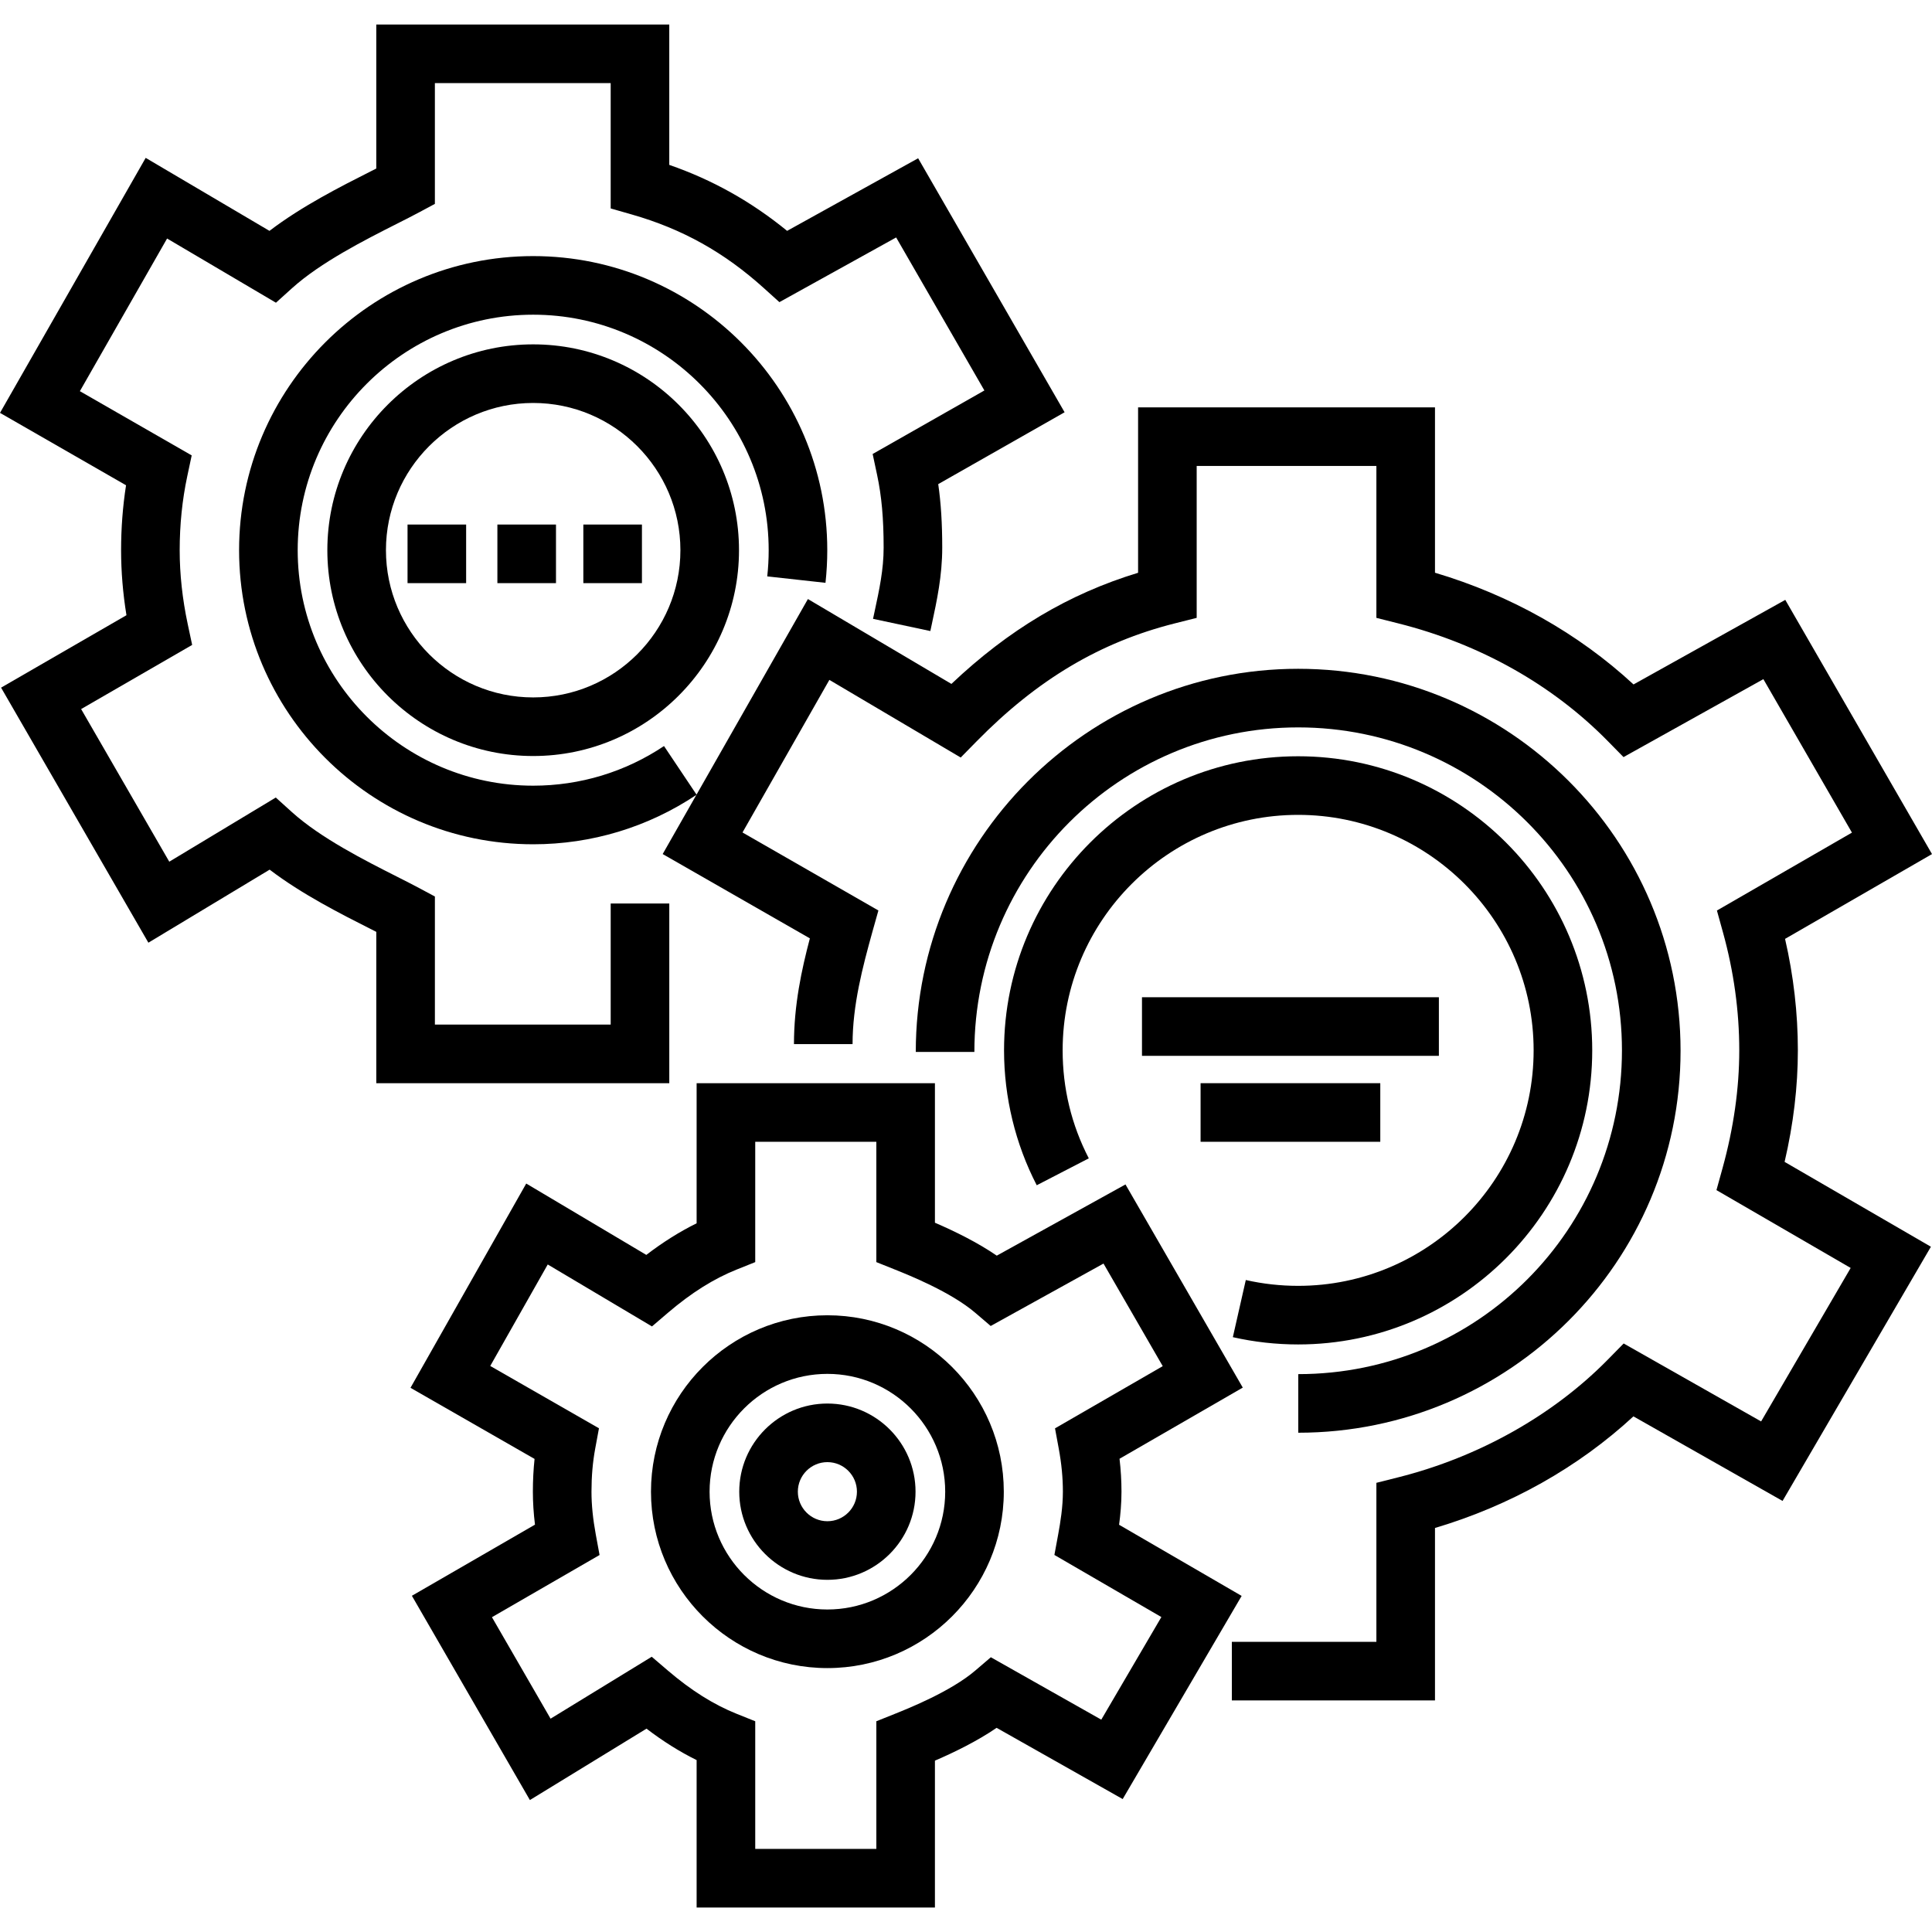 <?xml version="1.0" encoding="iso-8859-1"?>
<!-- Generator: Adobe Illustrator 19.0.0, SVG Export Plug-In . SVG Version: 6.00 Build 0)  -->
<svg version="1.1" id="Layer_1" xmlns="http://www.w3.org/2000/svg" xmlns:xlink="http://www.w3.org/1999/xlink" x="0px" y="0px"
	 viewBox="0 0 512 512" style="enable-background:new 0 0 512 512;" xml:space="preserve">
<g>
	<g>
		<path d="M282.128,109.255l-38.813-67.313l-34.722,19.239c-9.5-7.762-19.797-13.526-31.229-17.485V6.495H99.718v38.167
			c-0.499,0.254-1.017,0.516-1.553,0.786c-7.872,3.982-18.206,9.208-26.751,15.734L38.608,41.836L0,109.417l33.403,19.185
			c-0.872,5.59-1.313,11.355-1.313,17.206c0,5.641,0.476,11.415,1.421,17.23L0.286,182.232l39.038,67.592l32.134-19.359
			c8.537,6.511,18.851,11.726,26.709,15.699c0.536,0.271,1.055,0.534,1.555,0.787v40.107h77.646v-47.623h-15.529v32.094h-46.588
			v-33.947l-4.094-2.197c-1.732-0.93-3.797-1.974-5.984-3.08c-8.521-4.309-20.191-10.21-27.813-17.091l-4.276-3.861l-28.225,17.005
			l-23.36-40.448l29.424-16.999l-1.175-5.518c-1.413-6.636-2.13-13.226-2.13-19.587c0-6.746,0.675-13.336,2.006-19.586l1.178-5.534
			l-29.634-17.02L44.28,63.21L73.13,80.222l4.233-3.822c7.623-6.882,19.293-12.784,27.813-17.094
			c2.185-1.105,4.249-2.149,5.98-3.078l4.093-2.197V22.024h46.588V55.24l5.628,1.611c13.349,3.821,24.459,10.018,34.966,19.504
			l4.116,3.716l30.942-17.144l23.383,40.551l-29.612,16.834l1.184,5.56c1.196,5.612,1.728,11.545,1.728,19.238
			c0,5.82-1.124,11.049-2.427,17.103l-0.383,1.785l15.189,3.235l0.376-1.755c1.364-6.341,2.774-12.897,2.774-20.368
			c0-6.384-0.334-11.775-1.06-16.814L282.128,109.255z"/>
	</g>
</g>
<g>
	<g>
		<path d="M476.452,278.356c0-9.837-1.14-19.749-3.394-29.544L512,226.341l-38.882-67.369l-40.215,22.412
			c-14.634-13.53-32.629-23.657-52.617-29.608v-43.822h-78.682v43.838c-18.318,5.568-34.273,15.06-49.47,29.452l-38.028-22.491
			l-29.518,51.831l-8.62-12.876c-10.267,6.873-22.256,10.506-34.668,10.506c-34.412,0-62.408-27.996-62.408-62.408
			c0-34.412,27.996-62.408,62.408-62.408s62.408,27.996,62.408,62.408c0,2.318-0.128,4.654-0.381,6.942l15.435,1.704
			c0.315-2.851,0.474-5.76,0.474-8.646c0-42.975-34.963-77.938-77.938-77.938s-77.938,34.963-77.938,77.938
			s34.963,77.938,77.938,77.938c15.477,0,30.431-4.528,43.251-13.094l-8.932,15.684l39.006,22.344
			c-2.205,8.35-4.215,17.676-4.215,28.028h15.529c0-10.353,2.663-20.408,5.239-29.703l1.609-5.715l-36.015-20.674l23.022-40.437
			l34.809,20.575l4.258-4.336c16.015-16.305,32.669-26.217,52.41-31.195l5.866-1.479v-40.259h47.623v40.259l5.866,1.479
			c21.6,5.447,40.785,16.234,55.48,31.195l4.148,4.224l37.063-20.657l23.472,40.669l-35.784,20.649l1.605,5.793
			c2.865,10.338,4.316,20.857,4.316,31.261c0,10.103-1.495,20.62-4.442,31.26l-1.602,5.78l35.569,20.629l-23.735,40.671
			l-36.426-20.658l-4.18,4.256c-14.485,14.747-34.189,25.825-55.485,31.194l-5.866,1.479v42.136h-38.306v15.529h53.835v-45.699
			c19.976-5.948,37.961-16.063,52.589-29.578l39.521,22.413l39.314-67.367l-38.772-22.487
			C475.272,297.908,476.452,287.988,476.452,278.356z"/>
	</g>
</g>
<g>
	<g>
		<path d="M344.02,177.238c-55.874,0-101.329,45.634-101.329,101.539h15.529c0-47.623,38.497-86.01,85.807-86.01
			s85.807,38.28,85.807,85.59s-38.161,85.8-85.784,85.8v15.529c55.906-0.001,101.315-45.352,101.315-101.225
			C445.365,222.589,399.894,177.238,344.02,177.238z"/>
	</g>
</g>
<g>
	<g>
		<path d="M141.298,91.26c-30.077,0-54.547,24.47-54.547,54.547s24.47,54.546,54.547,54.546s54.546-24.469,54.546-54.546
			S171.375,91.26,141.298,91.26z M141.298,184.824c-21.514,0-39.018-17.503-39.018-39.017c0-21.514,17.504-39.018,39.018-39.018
			s39.017,17.504,39.017,39.018C180.315,167.321,162.812,184.824,141.298,184.824z"/>
	</g>
</g>
<g>
	<g>
		<path d="M344.02,200.418c-42.975,0-77.938,34.963-77.938,77.938c0,12.421,2.996,24.783,8.665,35.749l13.795-7.132
			c-4.599-8.896-6.931-18.524-6.931-28.616c0-34.412,27.996-62.408,62.408-62.408s62.408,27.996,62.408,62.408
			c0,34.412-27.996,62.408-62.408,62.408c-4.684,0-9.35-0.52-13.869-1.545l-3.434,15.145c5.644,1.28,11.466,1.929,17.303,1.929
			c42.975,0,77.938-34.963,77.938-77.938C421.958,235.381,386.995,200.418,344.02,200.418z"/>
	</g>
</g>
<g>
	<g>
		<rect x="302.636" y="264.279" width="78.682" height="15.529"/>
	</g>
</g>
<g>
	<g>
		<rect x="318.166" y="287.056" width="47.623" height="15.529"/>
	</g>
</g>
<g>
	<g>
		<rect x="108.002" y="139.009" width="15.529" height="15.529"/>
	</g>
</g>
<g>
	<g>
		<rect x="131.813" y="139.009" width="15.529" height="15.529"/>
	</g>
</g>
<g>
	<g>
		<rect x="154.59" y="139.009" width="15.529" height="15.529"/>
	</g>
</g>
<g>
	<g>
		<path d="M297.205,395.311c0-2.883-0.171-5.77-0.518-8.723l32.662-18.858l-31.085-53.841l-34.107,18.87
			c-5.206-3.565-11.175-6.472-16.391-8.727v-36.973h-63.153v37.127c-4.503,2.221-8.919,4.994-13.336,8.375l-31.82-18.912
			l-30.67,54.133l32.876,18.846c-0.296,2.808-0.445,5.712-0.445,8.683c0,2.806,0.183,5.695,0.557,8.735l-32.621,18.851
			l31.273,54.134l30.904-18.922c4.396,3.359,8.794,6.117,13.282,8.329v39.068h63.153V466.59c5.202-2.249,11.152-5.146,16.349-8.697
			l33.41,18.878l31.525-53.838l-32.48-18.855C296.936,401.365,297.205,398.378,297.205,395.311z M307.775,428.535l-15.923,27.192
			l-29.27-16.539l-4.132,3.536c-6.447,5.514-17.651,10-21.332,11.474l-4.878,1.954v33.825h-32.094v-33.825l-4.878-1.954
			c-6.134-2.457-12.109-6.21-18.264-11.474l-4.288-3.668l-26.807,16.412l-15.537-26.895l28.519-16.481l-0.994-5.39
			c-0.771-4.182-1.146-7.908-1.146-11.391c0-4.084,0.322-7.809,0.982-11.39l0.999-5.41l-28.813-16.517l15.237-26.896l27.625,16.419
			l4.229-3.617c6.161-5.27,12.133-9.024,18.256-11.474l4.878-1.954v-31.883h32.094v31.883l4.878,1.954
			c3.681,1.473,14.882,5.957,21.332,11.474l4.094,3.5l29.898-16.542l15.696,27.187l-28.548,16.482l0.995,5.392
			c0.734,3.982,1.092,7.708,1.092,11.391c0,4.031-0.636,8.02-1.258,11.391l-0.992,5.378L307.775,428.535z"/>
	</g>
</g>
<g>
	<g>
		<path d="M219.267,348.561c-25.778,0-46.75,20.972-46.75,46.75c0,25.778,20.972,46.75,46.75,46.75s46.75-20.972,46.75-46.75
			C266.017,369.533,245.046,348.561,219.267,348.561z M219.267,426.532c-17.215,0-31.22-14.005-31.22-31.22
			c0-17.215,14.005-31.22,31.22-31.22c17.215,0,31.22,14.005,31.22,31.22C250.488,412.527,236.483,426.532,219.267,426.532z"/>
	</g>
</g>
<g>
	<g>
		<path d="M219.267,371.953c-12.88,0-23.359,10.479-23.359,23.359c0,12.88,10.479,23.359,23.359,23.359
			c12.88,0,23.359-10.479,23.359-23.359C242.627,382.432,232.147,371.953,219.267,371.953z M219.267,403.141
			c-4.317,0-7.83-3.513-7.83-7.83s3.513-7.83,7.83-7.83c4.317,0,7.83,3.513,7.83,7.83S223.585,403.141,219.267,403.141z"/>
	</g>
</g>
<g>
</g>
<g>
</g>
<g>
</g>
<g>
</g>
<g>
</g>
<g>
</g>
<g>
</g>
<g>
</g>
<g>
</g>
<g>
</g>
<g>
</g>
<g>
</g>
<g>
</g>
<g>
</g>
<g>
</g>
</svg>
